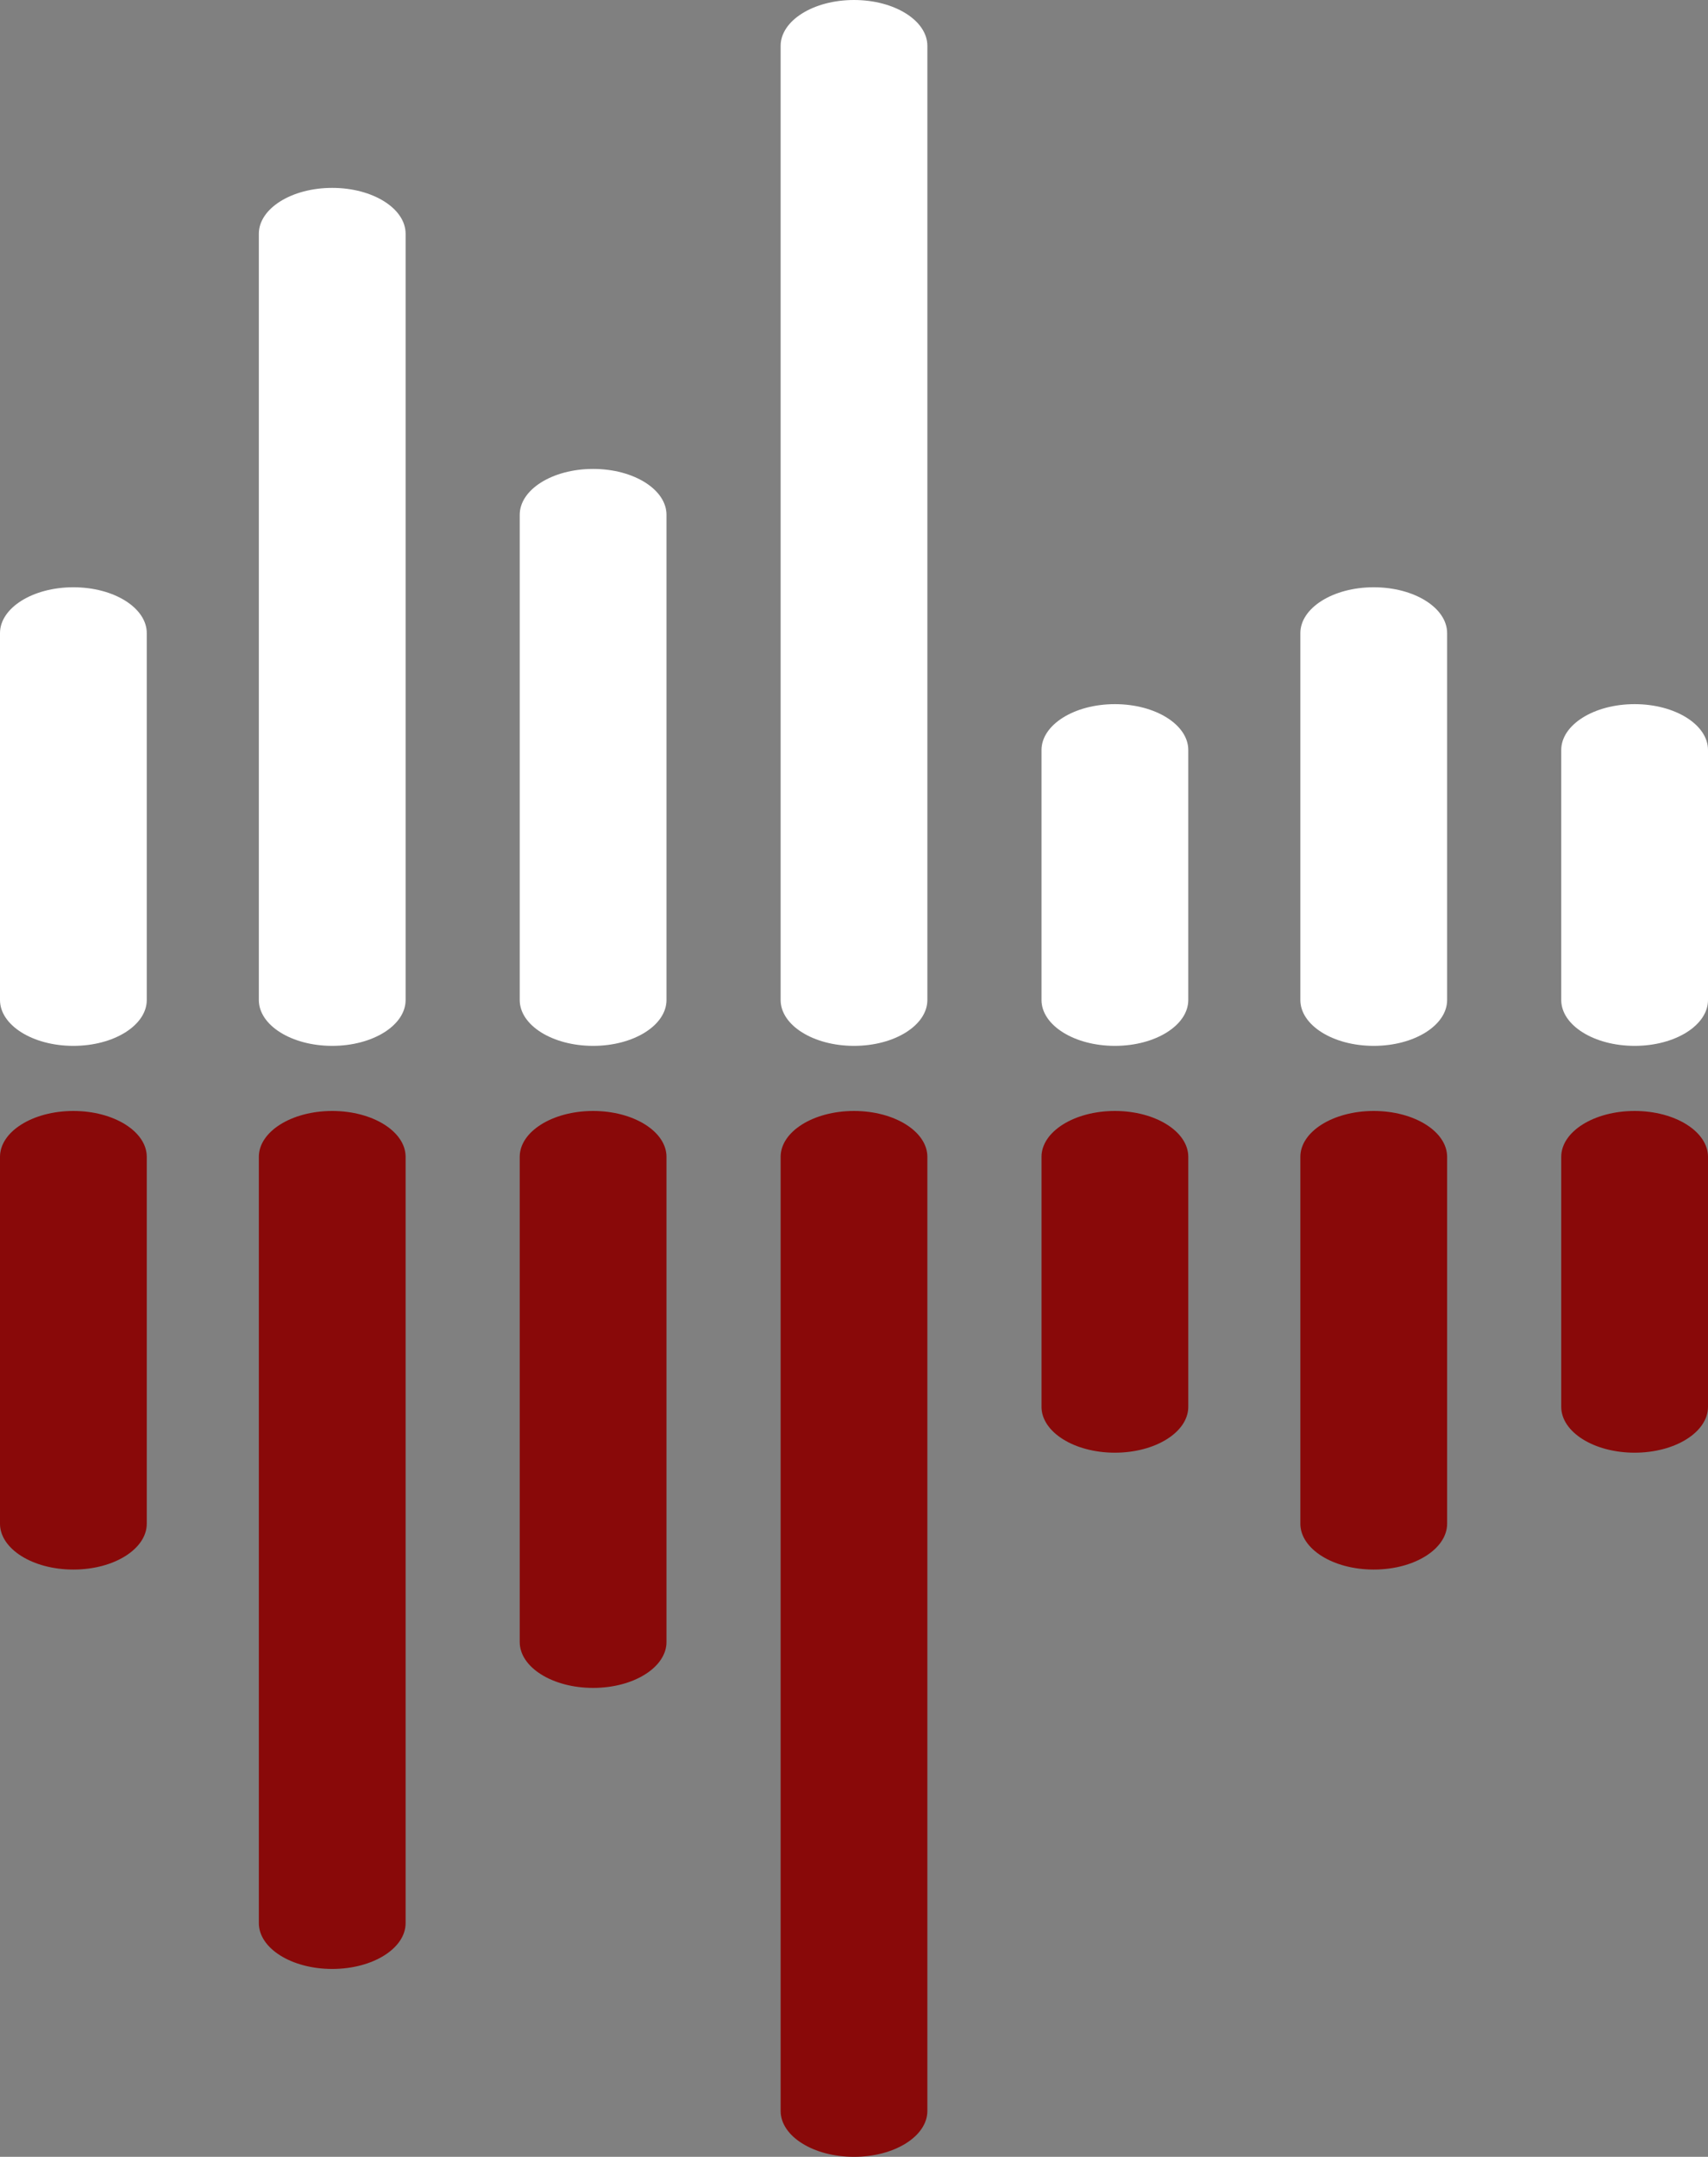 <svg width="42" height="53" viewBox="0 0 42 53" fill="none" xmlns="http://www.w3.org/2000/svg">
<rect x="0" y="0" width="42" height="53" fill="#808080" stroke="none"/>
<g clip-path="url(#clip0_2007_641)">
<path d="M1.804 24.864C1.453 24.864 1.153 24.719 1.153 24.573V15.558C1.153 15.558 1.453 15.268 1.804 15.268C2.155 15.268 2.456 15.413 2.456 15.558V24.573C2.456 24.573 2.155 24.864 1.804 24.864Z" fill="white"/>
<path d="M1.804 25.7C0.802 25.7 0 25.191 0 24.573V15.558C0 14.94 0.802 14.431 1.804 14.431C2.807 14.431 3.609 14.94 3.609 15.558V24.573C3.609 25.191 2.807 25.7 1.804 25.7Z" fill="white"/>
<path d="M8.169 24.864C7.819 24.864 7.518 24.719 7.518 24.574V5.744C7.518 5.744 7.819 5.453 8.169 5.453C8.52 5.453 8.821 5.598 8.821 5.744V24.574C8.821 24.574 8.52 24.864 8.169 24.864Z" fill="white"/>
<path d="M8.169 25.7C7.167 25.7 6.365 25.192 6.365 24.573V5.744C6.365 5.126 7.167 4.617 8.169 4.617C9.172 4.617 9.974 5.126 9.974 5.744V24.573C9.974 25.192 9.172 25.7 8.169 25.7Z" fill="white"/>
<path d="M14.585 24.864C14.234 24.864 13.933 24.719 13.933 24.574V12.65C13.933 12.65 14.234 12.36 14.585 12.36C14.936 12.36 15.236 12.505 15.236 12.65V24.574C15.236 24.574 14.936 24.864 14.585 24.864Z" fill="white"/>
<path d="M14.585 25.7C13.582 25.7 12.78 25.192 12.78 24.573V12.65C12.78 12.032 13.582 11.523 14.585 11.523C15.587 11.523 16.389 12.032 16.389 12.65V24.573C16.389 25.192 15.587 25.7 14.585 25.7Z" fill="white"/>
<path d="M21 24.864C20.649 24.864 20.348 24.719 20.348 24.573V1.127C20.348 1.127 20.649 0.836 21 0.836C21.351 0.836 21.652 0.982 21.652 1.127V24.573C21.652 24.573 21.351 24.864 21 24.864Z" fill="white"/>
<path d="M21 25.7C19.998 25.7 19.196 25.191 19.196 24.573V1.127C19.196 0.509 19.998 0 21 0C22.002 0 22.804 0.509 22.804 1.127V24.573C22.804 25.191 22.002 25.7 21 25.7Z" fill="white"/>
<path d="M27.415 24.864C27.064 24.864 26.764 24.719 26.764 24.574V18.43C26.764 18.43 27.064 18.139 27.415 18.139C27.766 18.139 28.067 18.285 28.067 18.43V24.574C28.067 24.574 27.766 24.864 27.415 24.864Z" fill="white"/>
<path d="M27.415 25.7C26.413 25.7 25.611 25.191 25.611 24.573V18.43C25.611 17.812 26.413 17.303 27.415 17.303C28.418 17.303 29.22 17.812 29.22 18.43V24.573C29.22 25.191 28.418 25.7 27.415 25.7Z" fill="white"/>
<path d="M33.78 24.864C33.43 24.864 33.129 24.719 33.129 24.573V15.558C33.129 15.558 33.43 15.268 33.78 15.268C34.131 15.268 34.432 15.413 34.432 15.558V24.573C34.432 24.573 34.131 24.864 33.78 24.864Z" fill="white"/>
<path d="M33.78 25.7C32.778 25.7 31.976 25.191 31.976 24.573V15.558C31.976 14.94 32.778 14.431 33.78 14.431C34.783 14.431 35.585 14.94 35.585 15.558V24.573C35.585 25.191 34.783 25.7 33.78 25.7Z" fill="white"/>
<path d="M40.196 24.864C39.845 24.864 39.544 24.719 39.544 24.574V18.43C39.544 18.43 39.845 18.139 40.196 18.139C40.547 18.139 40.847 18.285 40.847 18.43V24.574C40.847 24.574 40.547 24.864 40.196 24.864Z" fill="white"/>
<path d="M40.196 25.7C39.193 25.7 38.391 25.191 38.391 24.573V18.43C38.391 17.812 39.193 17.303 40.196 17.303C41.198 17.303 42 17.812 42 18.43V24.573C42 25.191 41.198 25.7 40.196 25.7Z" fill="white"/>
<path d="M1.804 28.136C1.453 28.136 1.153 28.281 1.153 28.427V37.442C1.153 37.442 1.453 37.733 1.804 37.733C2.155 37.733 2.456 37.587 2.456 37.442V28.427C2.456 28.427 2.155 28.136 1.804 28.136Z" fill="#890909"/>
<path d="M1.804 38.569C0.802 38.569 0 38.06 0 37.442V28.427C0 27.809 0.802 27.3 1.804 27.3C2.807 27.3 3.609 27.809 3.609 28.427V37.442C3.609 38.06 2.807 38.569 1.804 38.569Z" fill="#890909"/>
<path d="M8.169 28.136C7.819 28.136 7.518 28.281 7.518 28.427V47.257C7.518 47.257 7.819 47.547 8.169 47.547C8.52 47.547 8.821 47.402 8.821 47.257V28.427C8.821 28.427 8.52 28.136 8.169 28.136Z" fill="#890909"/>
<path d="M8.169 48.383C7.167 48.383 6.365 47.875 6.365 47.257V28.427C6.365 27.809 7.167 27.3 8.169 27.3C9.172 27.3 9.974 27.809 9.974 28.427V47.257C9.974 47.875 9.172 48.383 8.169 48.383Z" fill="#890909"/>
<path d="M14.585 28.136C14.234 28.136 13.933 28.281 13.933 28.427V40.35C13.933 40.35 14.234 40.641 14.585 40.641C14.936 40.641 15.236 40.495 15.236 40.35V28.427C15.236 28.427 14.936 28.136 14.585 28.136Z" fill="#890909"/>
<path d="M14.585 41.477C13.582 41.477 12.78 40.968 12.78 40.35V28.427C12.78 27.809 13.582 27.3 14.585 27.3C15.587 27.3 16.389 27.809 16.389 28.427V40.35C16.389 40.968 15.587 41.477 14.585 41.477Z" fill="#890909"/>
<path d="M21 28.136C20.649 28.136 20.348 28.281 20.348 28.427V51.873C20.348 51.873 20.649 52.164 21 52.164C21.351 52.164 21.652 52.019 21.652 51.873V28.427C21.652 28.427 21.351 28.136 21 28.136Z" fill="#890909"/>
<path d="M21 53C19.998 53 19.196 52.491 19.196 51.873V28.427C19.196 27.809 19.998 27.3 21 27.3C22.002 27.3 22.804 27.809 22.804 28.427V51.873C22.804 52.491 22.002 53 21 53Z" fill="#890909"/>
<path d="M27.415 28.136C27.064 28.136 26.764 28.281 26.764 28.427V34.57C26.764 34.57 27.064 34.861 27.415 34.861C27.766 34.861 28.067 34.715 28.067 34.57V28.427C28.067 28.427 27.766 28.136 27.415 28.136Z" fill="#890909"/>
<path d="M27.415 35.697C26.413 35.697 25.611 35.188 25.611 34.57V28.427C25.611 27.809 26.413 27.3 27.415 27.3C28.418 27.3 29.22 27.809 29.22 28.427V34.57C29.22 35.188 28.418 35.697 27.415 35.697Z" fill="#890909"/>
<path d="M33.78 28.136C33.43 28.136 33.129 28.281 33.129 28.427V37.442C33.129 37.442 33.43 37.733 33.78 37.733C34.131 37.733 34.432 37.587 34.432 37.442V28.427C34.432 28.427 34.131 28.136 33.78 28.136Z" fill="#890909"/>
<path d="M33.78 38.569C32.778 38.569 31.976 38.06 31.976 37.442V28.427C31.976 27.809 32.778 27.3 33.78 27.3C34.783 27.3 35.585 27.809 35.585 28.427V37.442C35.585 38.06 34.783 38.569 33.78 38.569Z" fill="#890909"/>
<path d="M40.196 28.136C39.845 28.136 39.544 28.281 39.544 28.427V34.57C39.544 34.57 39.845 34.861 40.196 34.861C40.547 34.861 40.847 34.715 40.847 34.57V28.427C40.847 28.427 40.547 28.136 40.196 28.136Z" fill="#890909"/>
<path d="M40.196 35.697C39.193 35.697 38.391 35.188 38.391 34.57V28.427C38.391 27.809 39.193 27.3 40.196 27.3C41.198 27.3 42 27.809 42 28.427V34.57C42 35.188 41.198 35.697 40.196 35.697Z" fill="#890909"/>
</g>
<defs>
<clipPath id="clip0_2007_641">
<rect width="42" height="53" fill="white"/>
</clipPath>
</defs>
</svg>
